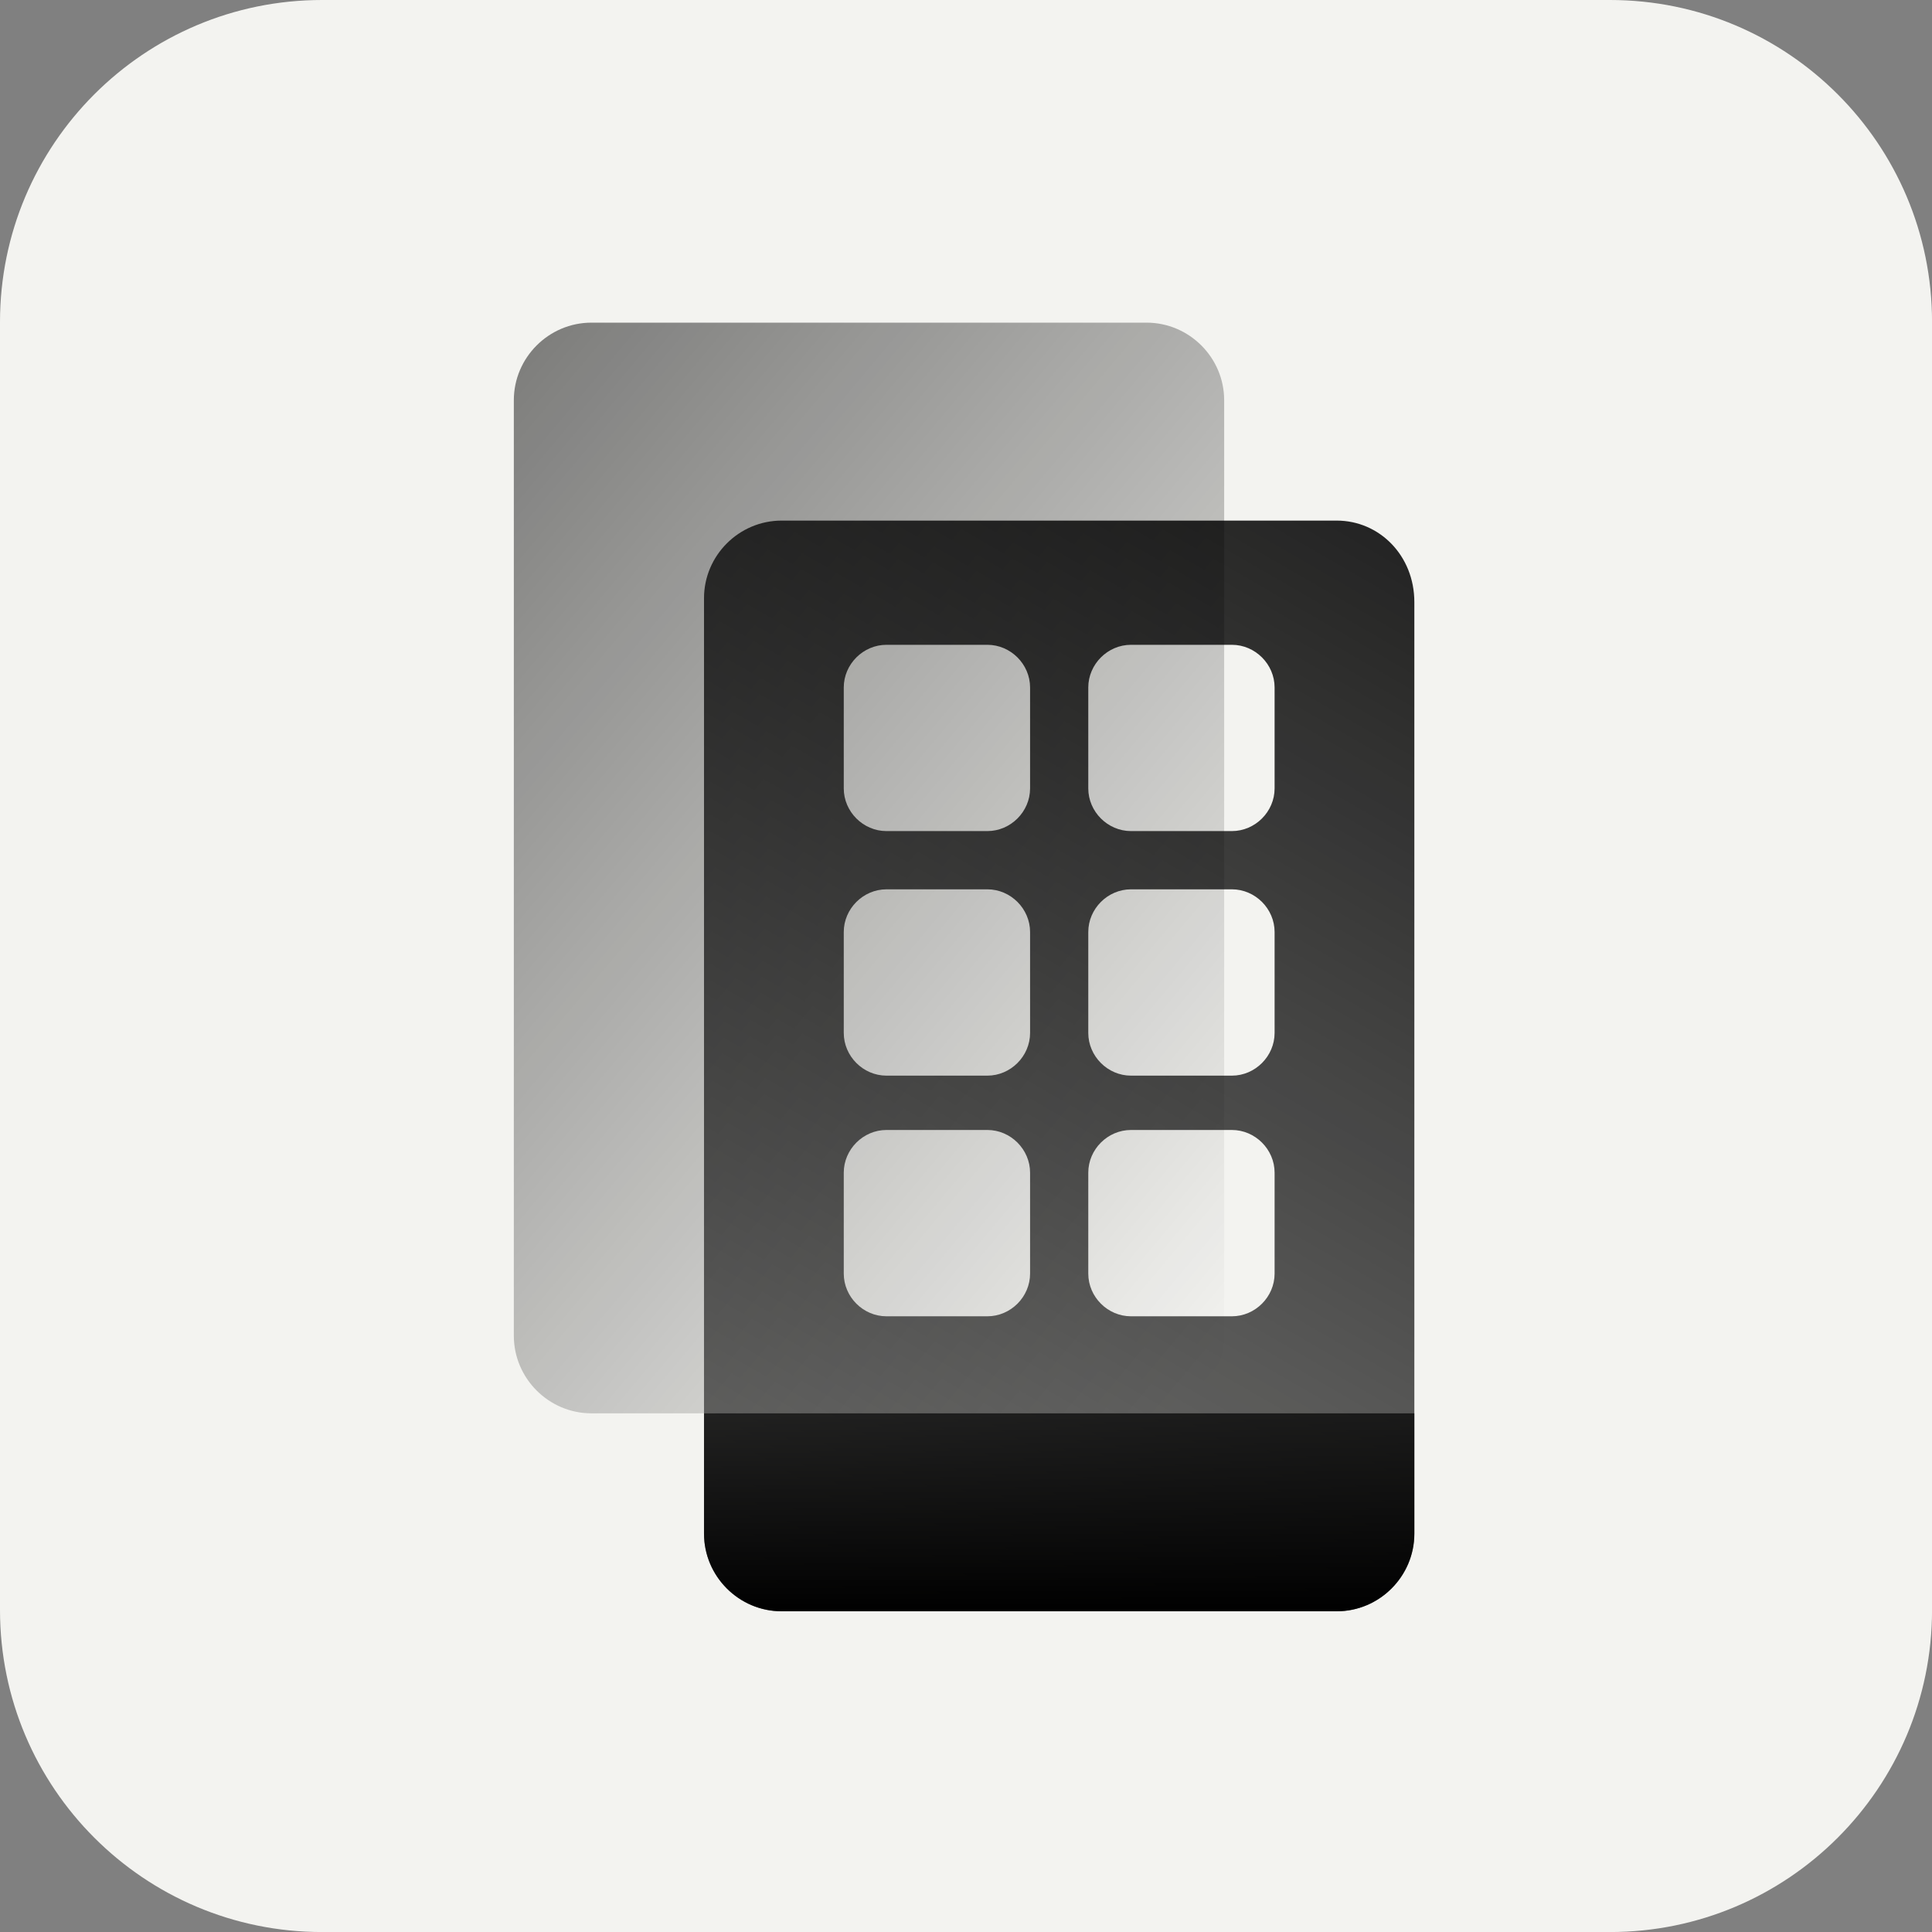 <svg width="48" height="48" viewBox="0 0 48 48" fill="none" xmlns="http://www.w3.org/2000/svg">
<rect x="0" y="0" width="48" height="48" fill="#808080" stroke="none"/>
<g clip-path="url(#clip0_2035_28299)">
<path d="M0 8C0 3.582 3.582 0 8 0H40.001C44.419 0 48.001 3.582 48.001 8V40.001C48.001 44.419 44.419 48.001 40.001 48.001H8C3.582 48.001 0 44.419 0 40.001V8Z" fill="#F3F3F0"/>
<path opacity="0.8" d="M28.485 35.114H14.695C13.634 35.114 12.766 34.246 12.766 33.185V9.944C12.766 8.884 13.634 8.016 14.695 8.016H28.485C29.546 8.016 30.414 8.884 30.414 9.944V33.185C30.414 34.246 29.546 35.114 28.485 35.114Z" fill="url(#paint0_linear_2035_28299)"/>
<path opacity="0.85" d="M33.21 12.934H19.42C18.359 12.934 17.491 13.802 17.491 14.862V38.103C17.491 39.164 18.359 40.032 19.42 40.032H33.21C34.271 40.032 35.139 39.164 35.139 38.103V14.959C35.139 13.802 34.271 12.934 33.21 12.934V12.934ZM25.592 31.642C25.592 32.221 25.11 32.703 24.531 32.703H22.024C21.445 32.703 20.963 32.221 20.963 31.642V29.135C20.963 28.556 21.445 28.074 22.024 28.074H24.531C25.11 28.074 25.592 28.556 25.592 29.135V31.642ZM25.592 25.663C25.592 26.241 25.11 26.724 24.531 26.724H22.024C21.445 26.724 20.963 26.241 20.963 25.663V23.156C20.963 22.577 21.445 22.095 22.024 22.095H24.531C25.11 22.095 25.592 22.577 25.592 23.156V25.663ZM25.592 19.588C25.592 20.166 25.11 20.648 24.531 20.648H22.024C21.445 20.648 20.963 20.166 20.963 19.588V17.08C20.963 16.502 21.445 16.02 22.024 16.02H24.531C25.11 16.02 25.592 16.502 25.592 17.08V19.588ZM31.667 31.642C31.667 32.221 31.185 32.703 30.606 32.703H28.099C27.52 32.703 27.038 32.221 27.038 31.642V29.135C27.038 28.556 27.52 28.074 28.099 28.074H30.606C31.185 28.074 31.667 28.556 31.667 29.135V31.642ZM31.667 25.663C31.667 26.241 31.185 26.724 30.606 26.724H28.099C27.52 26.724 27.038 26.241 27.038 25.663V23.156C27.038 22.577 27.52 22.095 28.099 22.095H30.606C31.185 22.095 31.667 22.577 31.667 23.156V25.663ZM31.667 19.588C31.667 20.166 31.185 20.648 30.606 20.648H28.099C27.52 20.648 27.038 20.166 27.038 19.588V17.08C27.038 16.502 27.52 16.02 28.099 16.02H30.606C31.185 16.02 31.667 16.502 31.667 17.08V19.588Z" fill="url(#paint1_linear_2035_28299)"/>
<path d="M17.491 35.114V38.103C17.491 39.164 18.359 40.032 19.42 40.032H33.21C34.271 40.032 35.139 39.164 35.139 38.103V35.114H17.491Z" fill="url(#paint2_linear_2035_28299)"/>
</g>
<defs>
<linearGradient id="paint0_linear_2035_28299" x1="10.348" y1="12.139" x2="32.836" y2="31.009" gradientUnits="userSpaceOnUse">
<stop stop-opacity="0.6"/>
<stop offset="1" stop-opacity="0"/>
</linearGradient>
<linearGradient id="paint1_linear_2035_28299" x1="34.04" y1="13.148" x2="18.6" y2="39.892" gradientUnits="userSpaceOnUse">
<stop/>
<stop offset="1" stop-opacity="0.6"/>
</linearGradient>
<linearGradient id="paint2_linear_2035_28299" x1="26.32" y1="40.078" x2="26.32" y2="35.132" gradientUnits="userSpaceOnUse">
<stop/>
<stop offset="1" stop-opacity="0.7"/>
</linearGradient>
<clipPath id="clip0_2035_28299">
<path d="M0 8C0 3.582 3.582 0 8 0H40.001C44.419 0 48.001 3.582 48.001 8V40.001C48.001 44.419 44.419 48.001 40.001 48.001H8C3.582 48.001 0 44.419 0 40.001V8Z" fill="white"/>
</clipPath>
</defs>
</svg>
